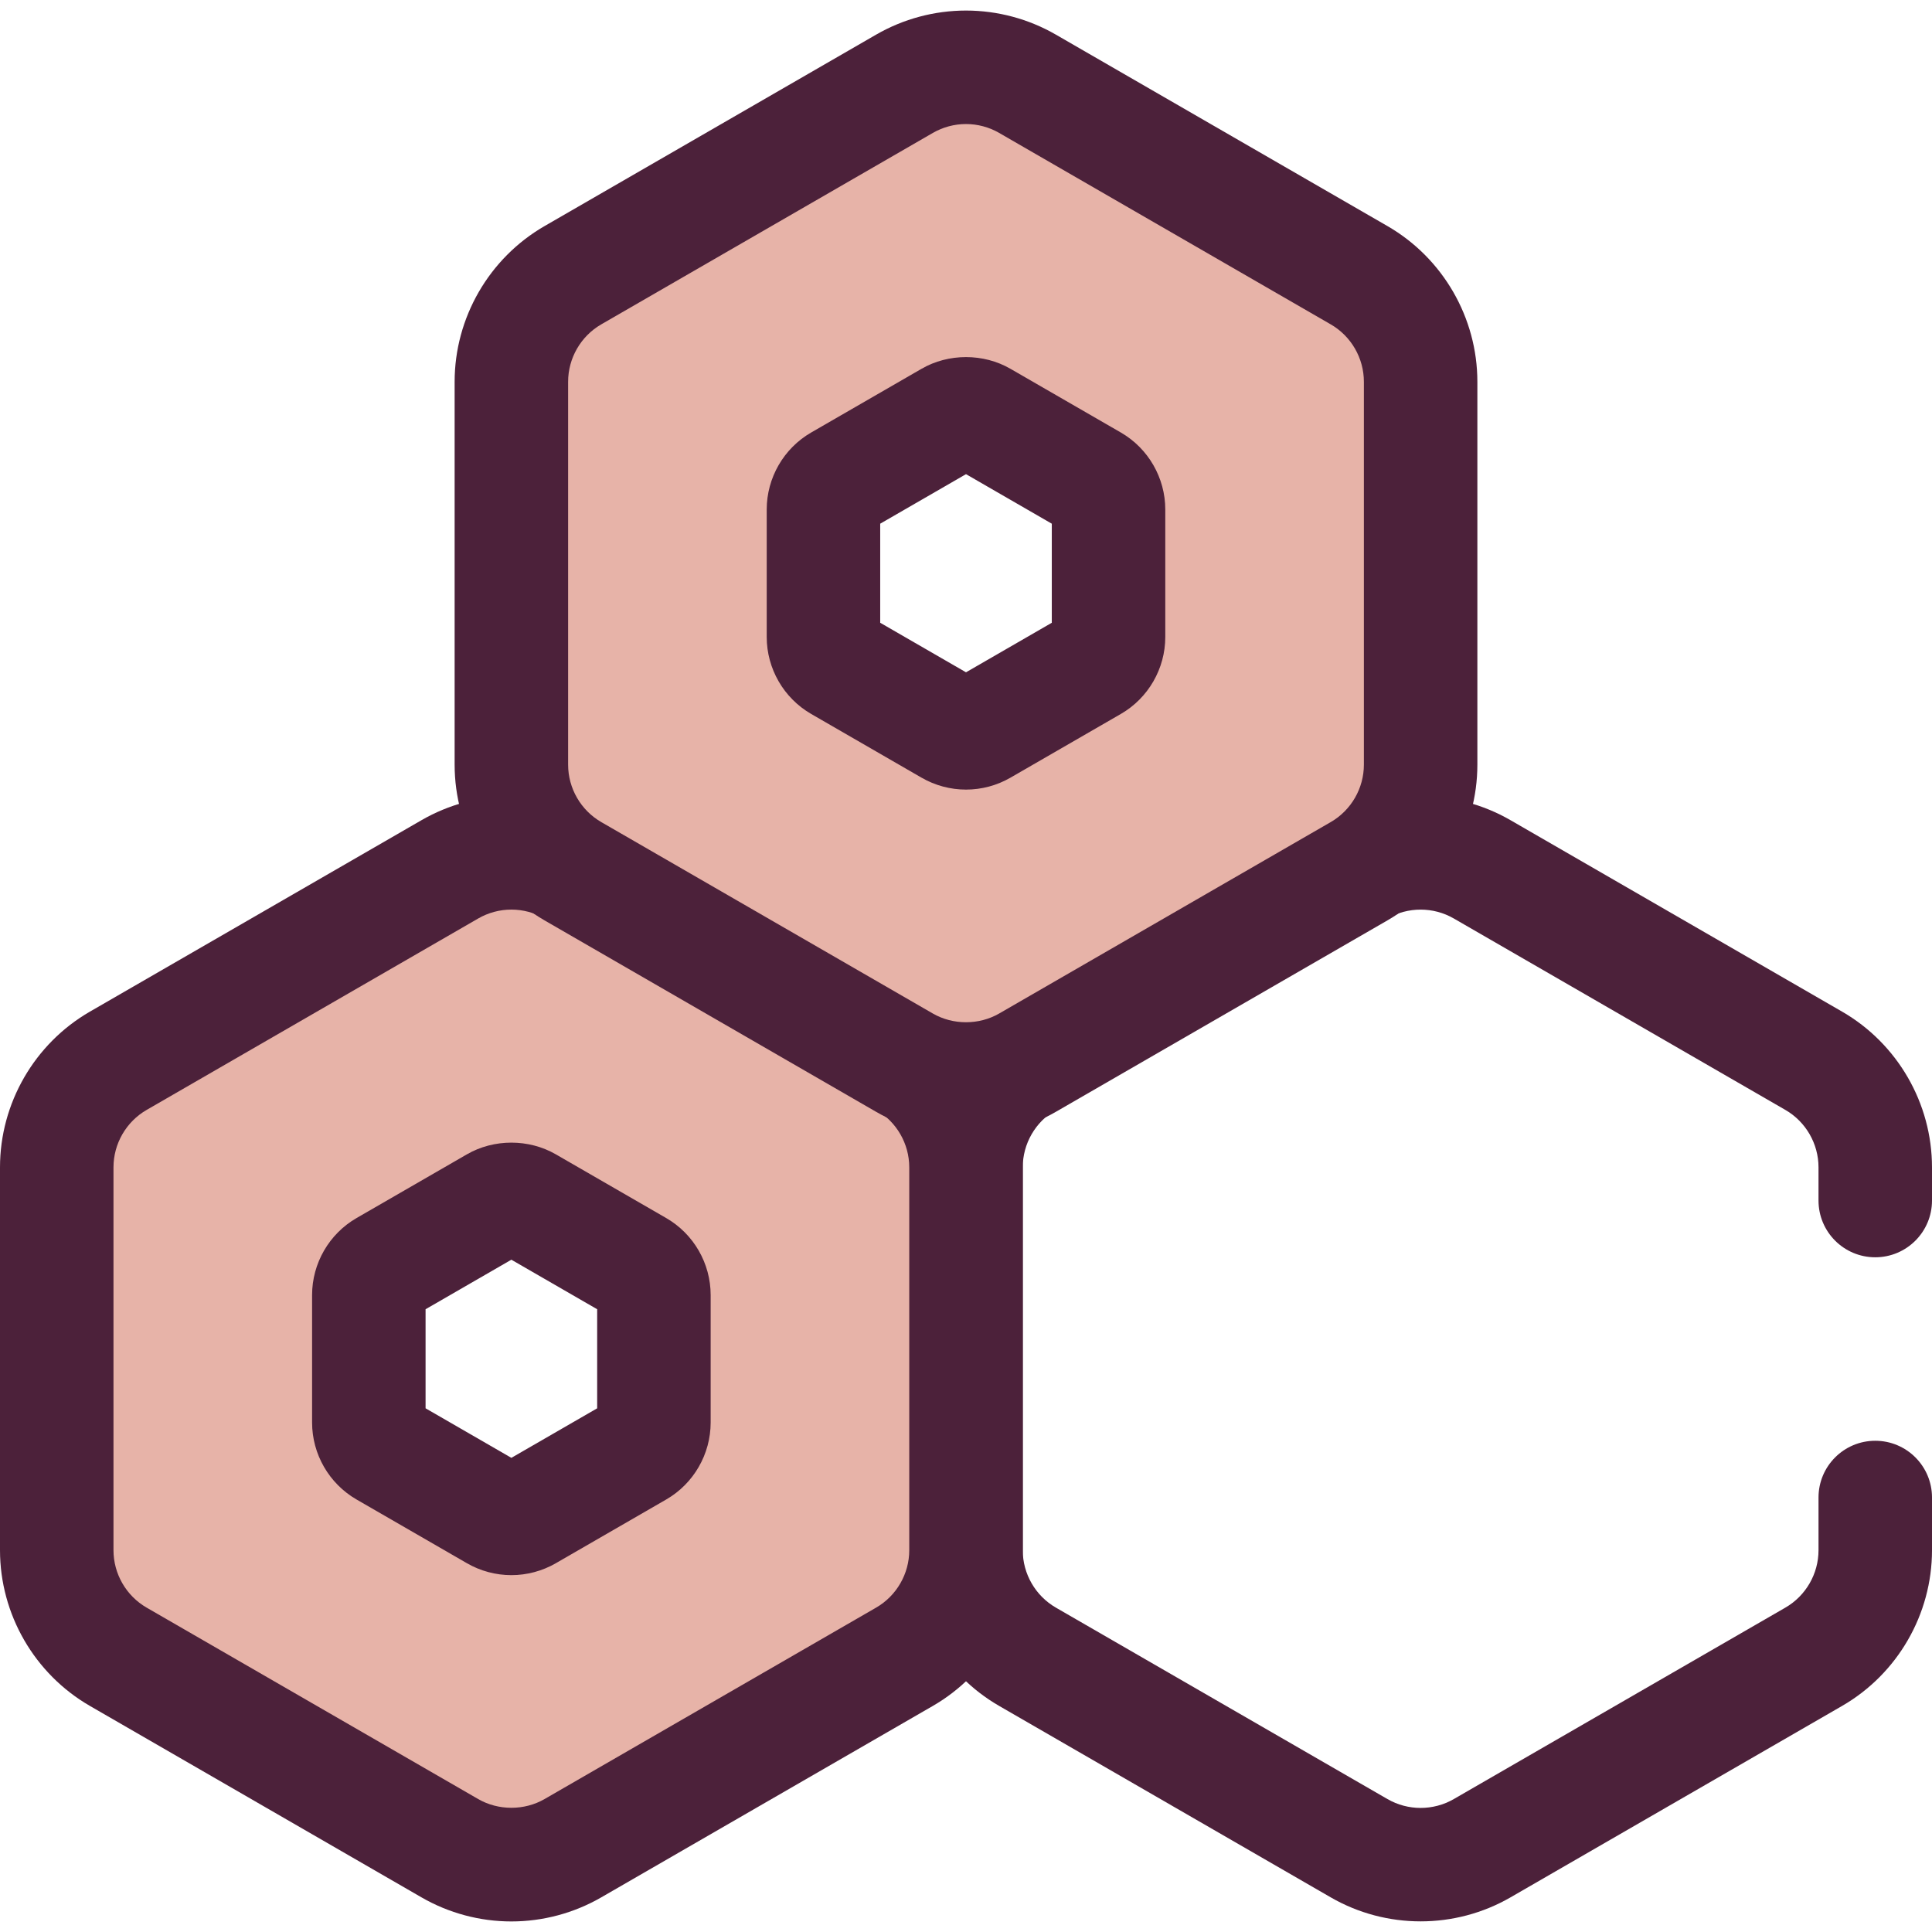 <?xml version="1.0" encoding="iso-8859-1"?>
<!-- Uploaded to: SVG Repo, www.svgrepo.com, Generator: SVG Repo Mixer Tools -->
<svg height="800px" width="800px" version="1.1" id="Layer_1" xmlns="http://www.w3.org/2000/svg" xmlns:xlink="http://www.w3.org/1999/xlink" 
	 viewBox="0 0 512 512" xml:space="preserve">
<path style="fill:#4C213A;" d="M376.481,509.182c-8.239,0-16.474-2.12-23.821-6.362l-87.878-50.737
	c-14.693-8.481-23.82-24.29-23.82-41.257V309.352c0-16.965,9.126-32.774,23.82-41.257l87.878-50.737
	c14.695-8.484,32.95-8.484,47.641,0l87.878,50.737C502.872,276.579,512,292.386,512,309.352v8.803
	c0,8.305-6.734,15.038-15.038,15.038c-8.304,0-15.038-6.732-15.038-15.038v-8.803c0-6.254-3.365-12.084-8.783-15.212l-87.878-50.737
	c-5.417-3.128-12.146-3.128-17.565,0L279.82,294.14c-5.418,3.128-8.782,8.956-8.782,15.212v101.474
	c0,6.256,3.364,12.084,8.782,15.211l87.878,50.738c5.42,3.128,12.146,3.128,17.565,0l87.878-50.737
	c5.418-3.128,8.783-8.956,8.783-15.211v-13.97c0-8.305,6.734-15.038,15.038-15.038c8.304,0,15.038,6.732,15.038,15.038v13.97
	c0,16.965-9.128,32.774-23.821,41.257l-87.878,50.737C392.955,507.062,384.717,509.182,376.481,509.182z"/>
<path style="fill:#E7B3A8;" d="M239.699,281.119l-87.88-50.737c-10.087-5.824-22.514-5.824-32.602,0L31.34,281.119
	c-10.087,5.823-16.302,16.586-16.302,28.233v101.474c0,11.648,6.214,22.41,16.301,28.235l87.878,50.737
	c10.087,5.824,22.516,5.824,32.602,0l87.88-50.737c10.087-5.824,16.301-16.586,16.301-28.235V309.352
	C256,297.705,249.786,286.941,239.699,281.119z M173.293,376.989c0,3.038-1.621,5.845-4.251,7.364l-29.269,16.899
	c-2.632,1.519-5.872,1.519-8.504,0l-29.274-16.901c-2.632-1.519-4.251-4.326-4.251-7.364v-33.798c0-3.038,1.621-5.845,4.251-7.364
	l29.271-16.899c2.632-1.519,5.872-1.519,8.504,0l29.271,16.899c2.632,1.519,4.251,4.326,4.251,7.364v33.8H173.293z"/>
<path style="fill:#4C213A;" d="M135.52,509.203c-8.352,0-16.588-2.207-23.821-6.383l-87.878-50.737C9.126,443.6,0,427.791,0,410.827
	V309.353c0-16.965,9.126-32.773,23.821-41.257l87.878-50.737c7.233-4.176,15.469-6.383,23.821-6.383
	c8.35,0,16.586,2.208,23.82,6.383l87.878,50.737c14.693,8.484,23.82,24.293,23.82,41.257v101.474
	c0,16.964-9.126,32.773-23.818,41.257l-87.88,50.737C152.107,506.996,143.871,509.203,135.52,509.203z M135.52,241.051
	c-3.08,0-6.116,0.814-8.783,2.353l-87.878,50.737c-5.418,3.128-8.783,8.956-8.783,15.211v101.474c0,6.254,3.365,12.084,8.783,15.212
	l87.878,50.737c5.332,3.078,12.23,3.08,17.565,0l87.878-50.737c5.417-3.128,8.782-8.956,8.782-15.212V309.352
	c0-6.256-3.365-12.084-8.783-15.212l-87.877-50.735C141.636,241.865,138.598,241.051,135.52,241.051z M135.52,417.429
	c-4.128,0-8.199-1.092-11.773-3.155l-29.271-16.899c-7.26-4.194-11.77-12.005-11.77-20.386v-33.798
	c0-8.382,4.51-16.192,11.767-20.385l29.275-16.901c7.143-4.126,16.394-4.128,23.543,0.002l29.269,16.896
	c7.26,4.192,11.77,12.003,11.77,20.388v33.8c0,8.382-4.51,16.192-11.767,20.385l-29.272,16.901
	C143.714,416.34,139.645,417.429,135.52,417.429z M112.782,373.215l22.738,13.128l22.735-13.126v-26.254l-22.737-13.128
	l-22.737,13.128V373.215z"/>
<path style="fill:#E7B3A8;" d="M360.18,72.94l-87.88-50.737c-10.087-5.824-22.516-5.824-32.602,0L151.82,72.94
	c-10.087,5.824-16.301,16.586-16.301,28.235v101.474c0,11.648,6.214,22.411,16.301,28.235l87.88,50.737
	c10.087,5.824,22.516,5.824,32.601,0l87.88-50.737c10.087-5.824,16.301-16.586,16.301-28.235V101.174
	C376.481,89.526,370.268,78.764,360.18,72.94z M293.774,168.811c0,3.038-1.621,5.845-4.251,7.364l-29.269,16.899
	c-2.632,1.519-5.872,1.519-8.504,0l-29.274-16.901c-2.632-1.519-4.251-4.326-4.251-7.364v-33.797c0-3.038,1.621-5.845,4.251-7.364
	l29.271-16.899c2.632-1.519,5.872-1.519,8.504,0l29.271,16.899c2.632,1.519,4.251,4.326,4.251,7.364v33.799H293.774z"/>
<path style="fill:#4C213A;" d="M256,301.026c-8.352,0-16.588-2.208-23.821-6.383l-87.877-50.735
	c-14.693-8.484-23.821-24.292-23.821-41.257V101.176c0-16.965,9.126-32.773,23.821-41.257L232.18,9.18
	c7.232-4.176,15.468-6.383,23.82-6.383s16.588,2.208,23.821,6.383l87.877,50.735c14.693,8.483,23.821,24.29,23.821,41.257v101.474
	c0,16.967-9.128,32.774-23.821,41.259l-87.878,50.735C272.588,298.818,264.352,301.026,256,301.026z M256,32.872
	c-3.08,0-6.114,0.814-8.78,2.352l-87.88,50.737c-5.418,3.128-8.783,8.958-8.783,15.212v101.474c0,6.254,3.365,12.084,8.783,15.212
	l87.878,50.737c5.334,3.08,12.232,3.078,17.562,0l87.88-50.737c5.418-3.128,8.783-8.956,8.783-15.212V101.173
	c0-6.256-3.365-12.084-8.783-15.211l-87.878-50.737C262.116,33.686,259.08,32.872,256,32.872z M256.001,209.251
	c-4.125,0-8.195-1.09-11.77-3.153l-29.274-16.901c-7.26-4.194-11.77-12.005-11.77-20.386v-33.798c0-8.382,4.51-16.192,11.767-20.385
	l29.275-16.901c7.143-4.126,16.394-4.128,23.543,0.002l29.269,16.896c7.26,4.195,11.77,12.006,11.77,20.388v33.8
	c0,8.383-4.51,16.195-11.77,20.386l-29.271,16.899C264.2,208.161,260.129,209.251,256.001,209.251z M233.263,165.038l22.738,13.128
	l22.735-13.126v-26.256L256,125.657l-22.737,13.126L233.263,165.038L233.263,165.038z"/>
</svg>